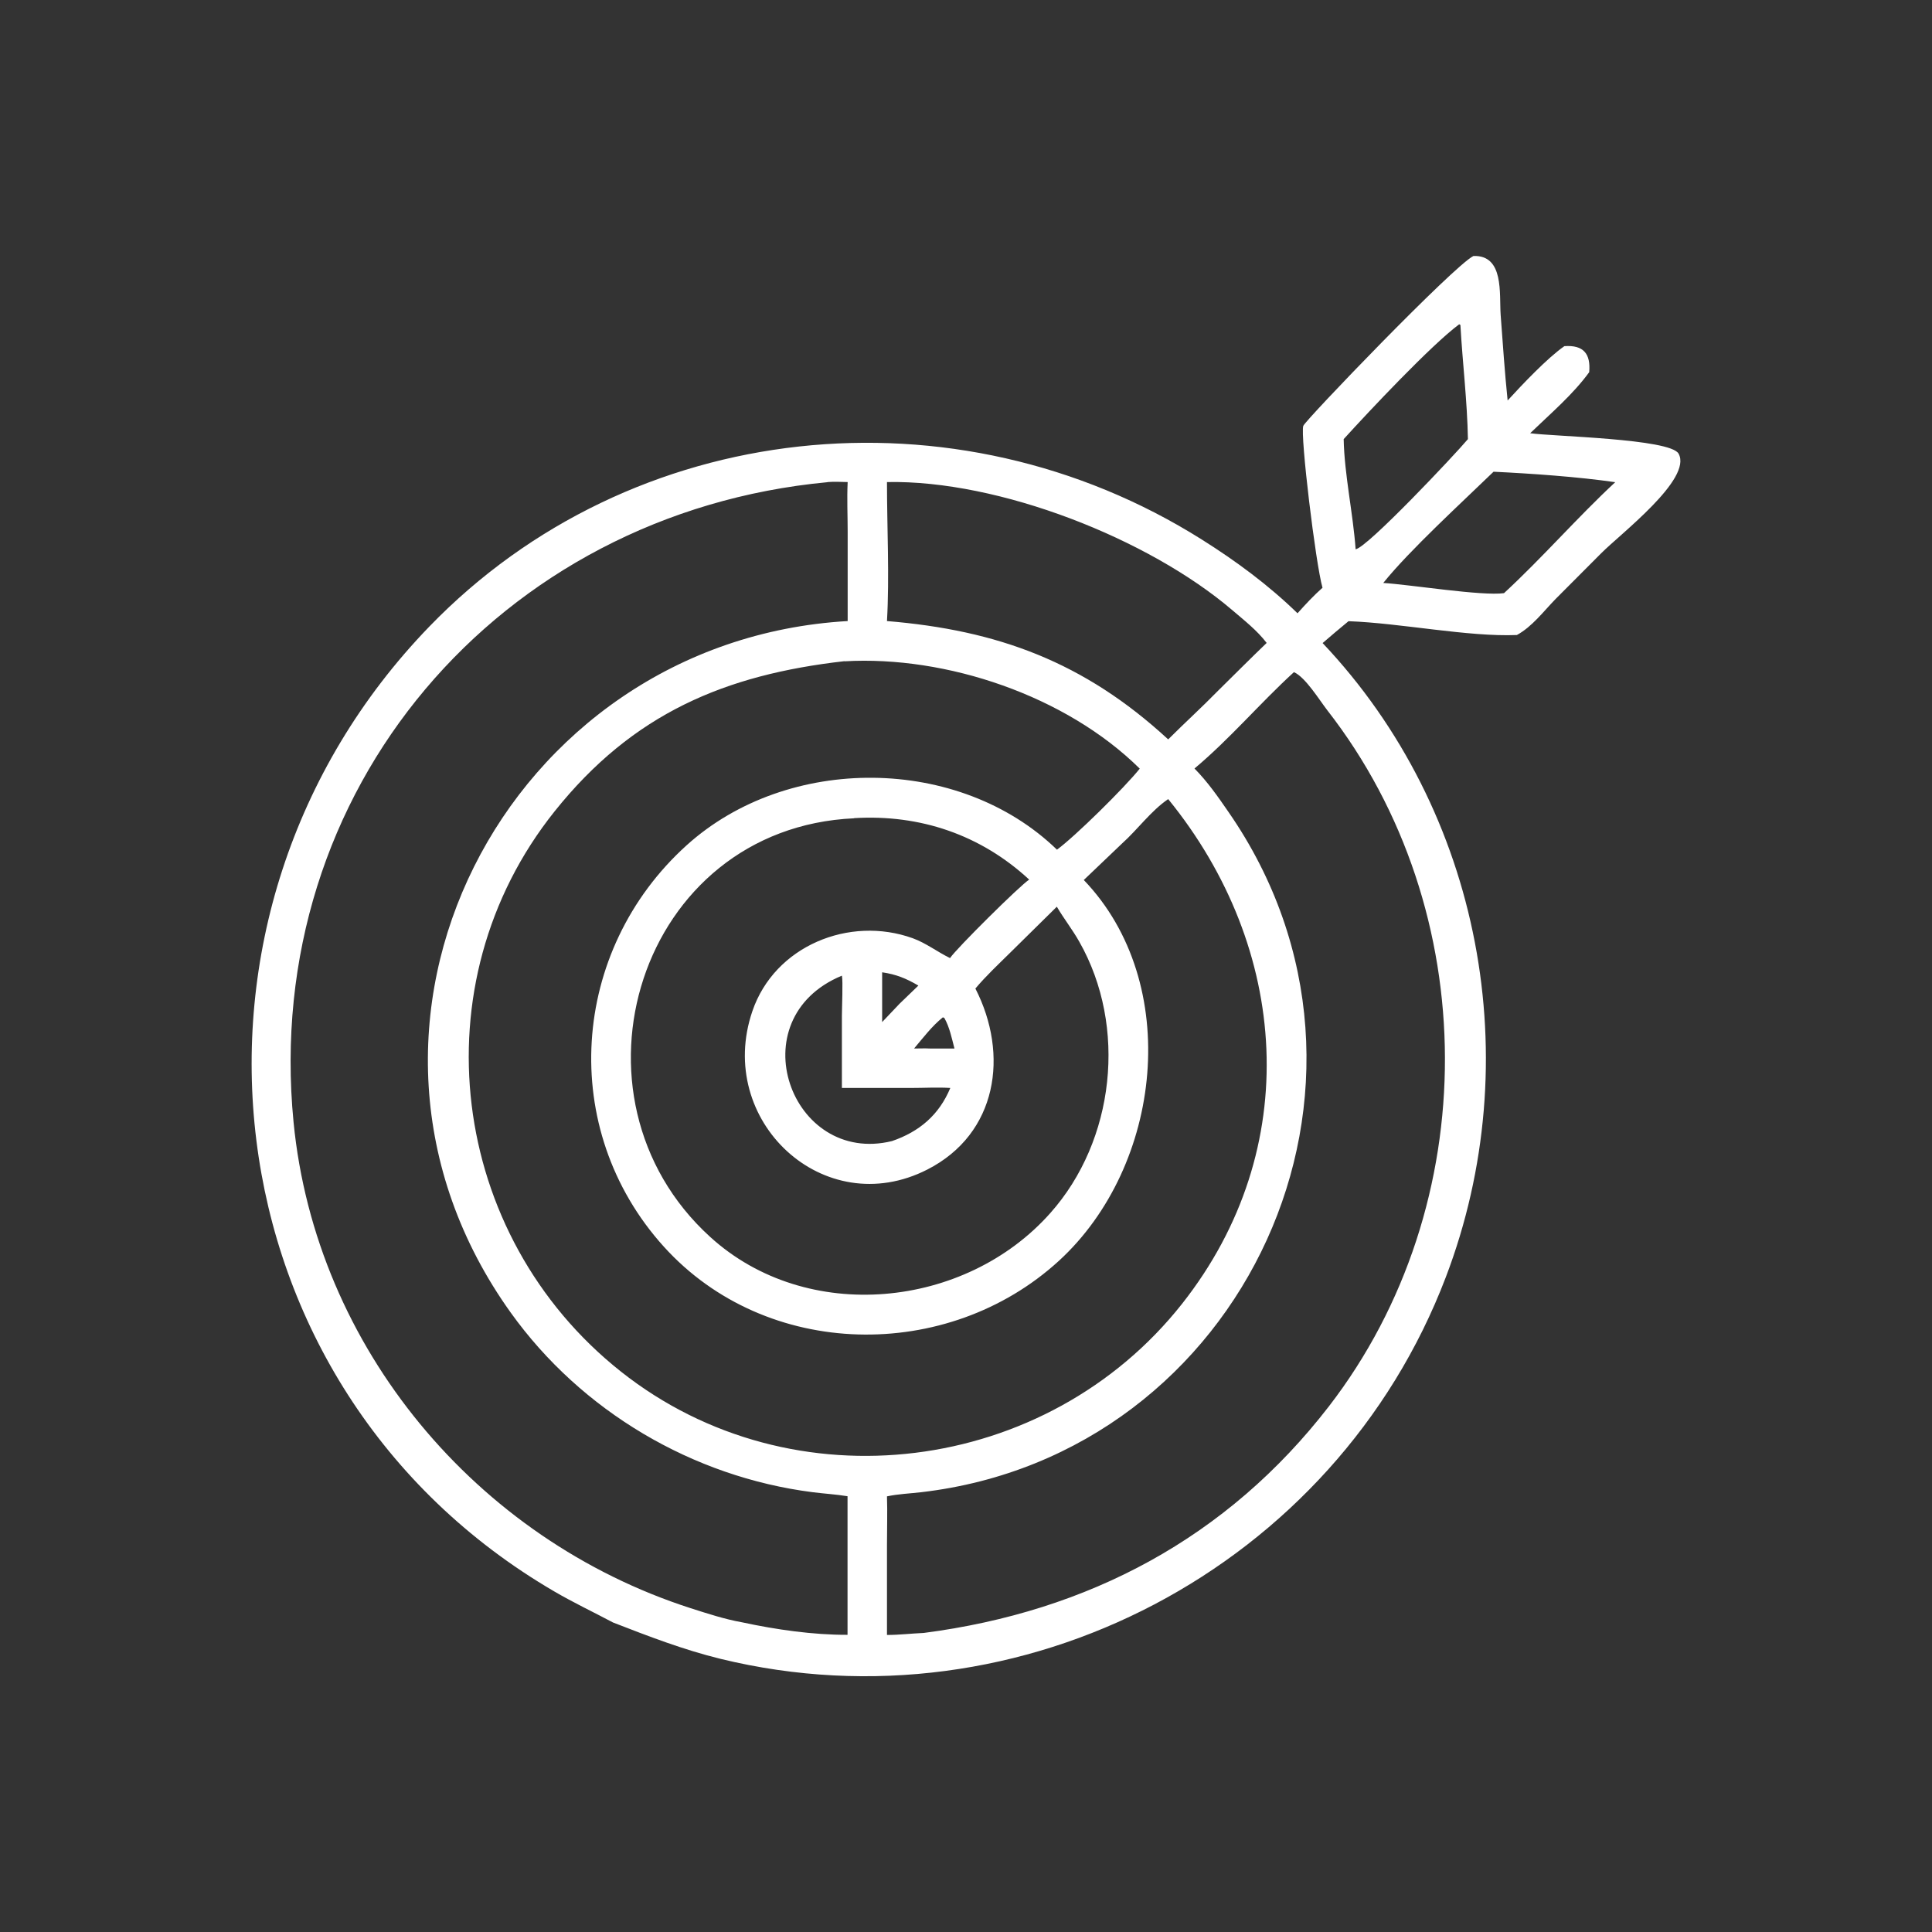 <?xml version="1.0" encoding="UTF-8"?>
<svg id="Layer_1" data-name="Layer 1" xmlns="http://www.w3.org/2000/svg" viewBox="0 0 144 144">
  <rect x="0" y="0" width="144" height="144" fill="#333333" stroke="none"/>
  <defs>
    <style>
      .cls-1 {
        fill: #fff;
      }
    </style>
  </defs>
  <path class="cls-1" d="M98.57,43.8c-.51-1.78-1.67-11.38-1.43-12.06.15-.42,11.2-11.92,12.68-12.66,2.3-.08,1.92,2.81,2.03,4.39.16,2.12.3,4.26.52,6.38,1.09-1.19,2.95-3.16,4.23-4.05,1.43-.1,1.97.57,1.85,1.94-1.22,1.68-2.91,3.11-4.4,4.55,1.64.24,10.43.4,11.06,1.52,1.06,1.89-4.37,6.01-5.78,7.44l-3.38,3.39c-.9.92-1.74,2.06-2.89,2.69-3.63.15-8.66-.89-12.55-1.03-.65.53-1.29,1.08-1.93,1.63,11.86,12.54,15.33,31.15,9.18,47.27-8.24,21.62-31.64,33.91-54.06,28.44-2.74-.67-5.39-1.69-8.01-2.71-1.45-.77-2.95-1.48-4.37-2.31-26.08-15.21-30.05-50.5-9.31-71.93,15.06-15.56,39.2-18.04,57.56-6.48,2.56,1.61,4.97,3.39,7.14,5.5.6-.67,1.2-1.32,1.87-1.91ZM108.76,24.17c-2.09,1.55-6.73,6.49-8.61,8.56.05,2.63.7,5.53.89,8.21.88-.13,7.39-7.04,8.37-8.21-.05-2.84-.4-5.67-.56-8.51l-.09-.05ZM111.32,35.16c-2.32,2.25-6.26,5.85-8.22,8.29,1.97.12,7.37.99,9,.76,2.88-2.66,5.47-5.65,8.29-8.27-2.73-.4-6.31-.65-9.07-.78ZM61.67,35.94c-24.44,2.3-42.21,22.94-39.79,47.7,1.64,16.82,13.64,31.08,29.58,36.22,1.25.4,2.56.83,3.86,1.06,2.51.54,5.28.94,7.85.93v-10.33c-.86-.14-1.74-.19-2.6-.3-8.95-1.14-17.24-6.04-22.5-13.38-15.31-21.37-.37-50.07,25.11-51.55v-6.67c0-1.23-.06-2.45,0-3.69-.49-.01-1-.04-1.49,0ZM66.11,35.94c0,3.32.19,7.06,0,10.35,8.24.68,14.69,3.04,20.96,8.82,1.23-1.23,2.51-2.39,3.72-3.63,1.21-1.19,2.4-2.39,3.62-3.56-.72-.94-1.67-1.68-2.57-2.45-6.22-5.31-17.36-9.71-25.74-9.54ZM62.94,49.28c-8.88,1.01-15.76,3.88-21.6,11.19-10.27,12.85-7.87,31.61,4.94,41.76,12.8,10.14,31.77,7.69,41.83-5.06,9.11-11.55,7.98-26.54-1.04-37.61-1.29.88-2.27,2.26-3.44,3.31l-2.85,2.72c7.37,7.69,5.86,21.31-1.85,28.38-8.3,7.6-21.82,7.4-29.46-1.06-7.9-8.75-6.98-22.06,1.71-29.91,7.53-6.8,20.32-6.72,27.6.33,1.32-.96,5.02-4.6,6.17-6.04-5.49-5.43-14.41-8.44-22-8ZM96.45,50.09c-2.54,2.32-4.78,4.98-7.42,7.19.96.97,1.75,2.1,2.52,3.22,14.05,20.25,1.25,47.91-22.88,50.72-.85.1-1.72.13-2.56.31.04,1.21,0,2.42,0,3.63v6.7c.92,0,1.82-.11,2.74-.15,12.27-1.59,22.63-7.09,30.2-16.89,11.59-15.02,11.51-36.96-.12-51.88-.59-.76-1.62-2.45-2.48-2.84ZM63.67,60.99c-16.06.72-22.24,20.75-10.73,31.21,7.2,6.55,19.01,5.35,25.34-1.78,4.82-5.41,5.75-13.91,2.17-20.22-.51-.91-1.16-1.73-1.68-2.62l-3.53,3.48c-.86.85-1.76,1.69-2.54,2.62,2.52,4.92,1.65,10.82-3.58,13.49-7.72,3.94-15.83-3.65-13.04-11.81,1.66-4.86,7.23-7.13,11.95-5.43.99.36,1.84,1.02,2.78,1.48.45-.69,5.23-5.43,5.9-5.85-3.6-3.33-8.12-4.88-13.06-4.58ZM65.75,72.46v3.72l1.3-1.37,1.4-1.35c-.9-.53-1.66-.84-2.7-.99ZM62.75,72.72c-7.76,3.21-3.8,14.17,3.73,12.33,2.05-.7,3.52-1.96,4.35-3.96-.97-.06-1.94,0-2.91,0h-5.17s0-5.38,0-5.38c0-.57.09-2.6,0-2.99ZM70.27,75.83c-.81.65-1.48,1.54-2.14,2.32.39,0,.78-.02,1.17,0h1.84c-.2-.76-.36-1.58-.75-2.27l-.12-.06Z"/>
</svg>